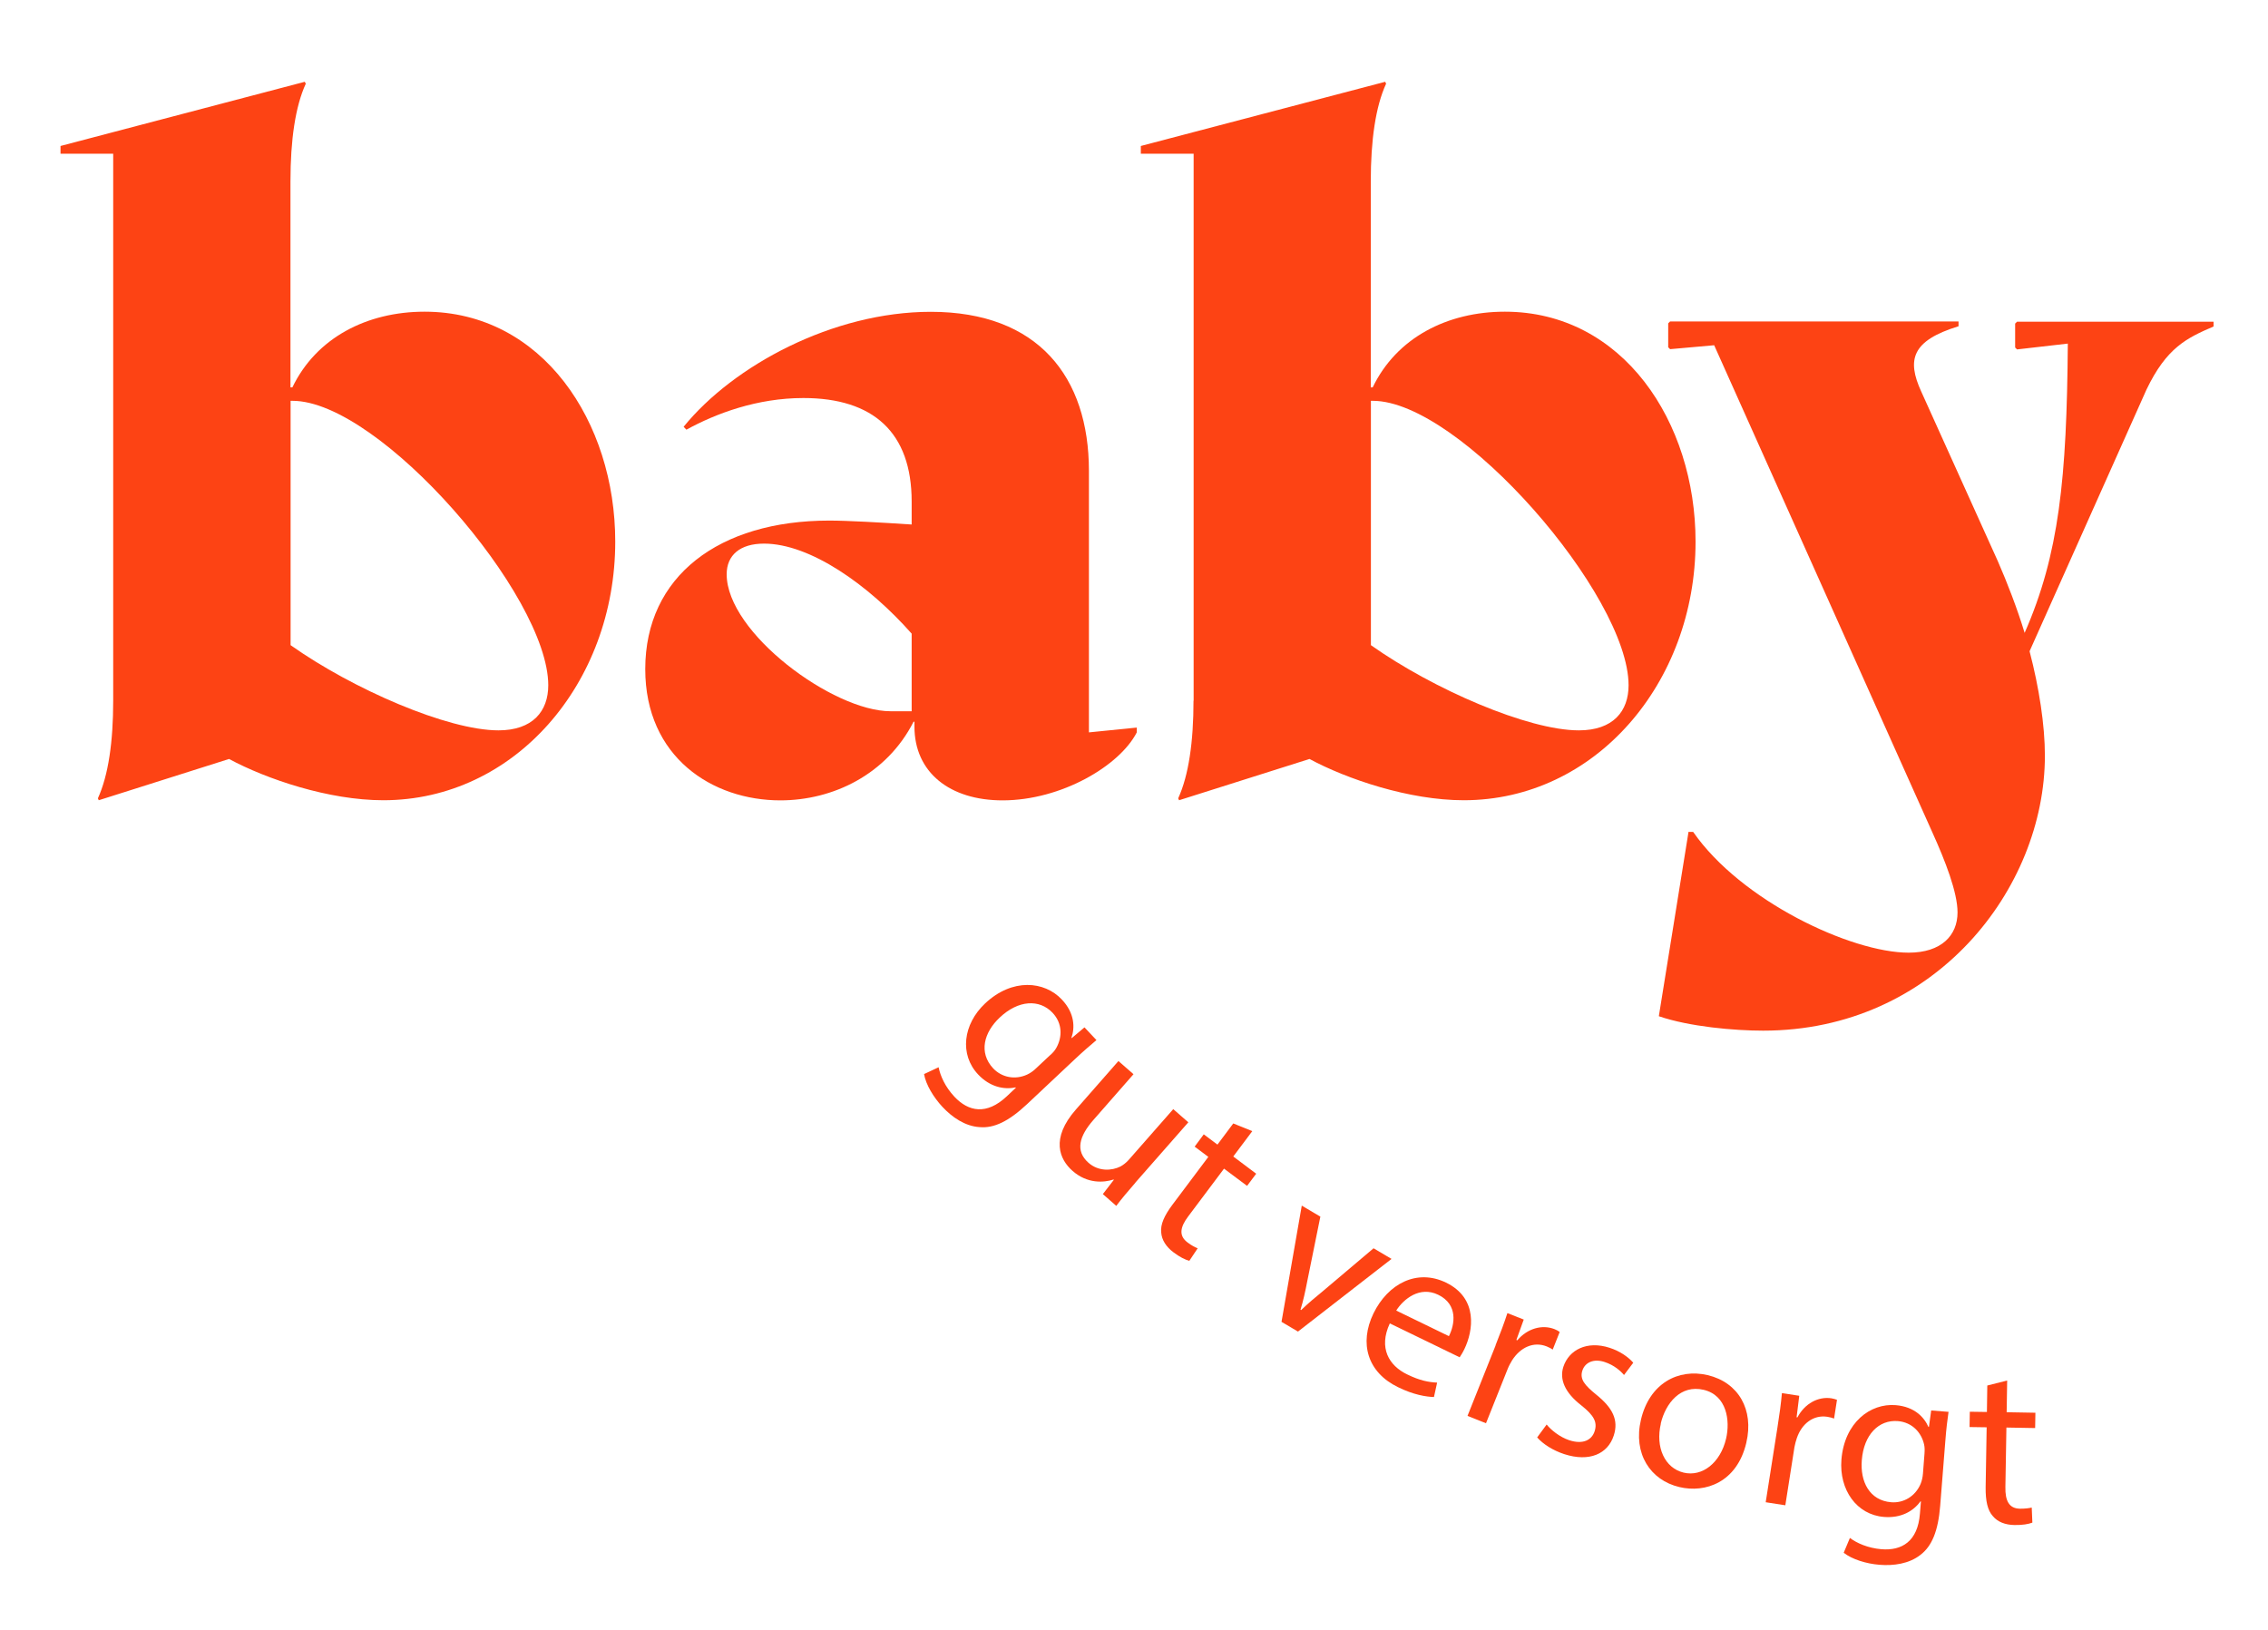 <?xml version="1.0" encoding="UTF-8"?>
<svg id="Ebene_1" xmlns="http://www.w3.org/2000/svg" version="1.1" viewBox="0 0 179.12 128.75">
  <!-- Generator: Adobe Illustrator 29.7.1, SVG Export Plug-In . SVG Version: 2.1.1 Build 8)  -->
  <defs>
    <style>
      .st0 {
        fill: #fd4314;
      }
    </style>
  </defs>
  <g>
    <path class="st0" d="M8.94,55.35V12.14h-4.16v-.61l19.29-5.07.08.15c-.83,1.81-1.21,4.46-1.21,7.72v16.27h.15c1.89-3.93,5.9-5.98,10.44-5.98,9.3,0,15.06,8.7,15.06,18.16,0,11.2-7.95,20.43-18.32,20.43-4.31,0-9.23-1.67-12.18-3.26l-10.29,3.26-.07-.15c.83-1.82,1.21-4.47,1.21-7.72ZM39.36,57.69c2.72,0,3.94-1.52,3.94-3.56,0-7.11-13.32-22.47-20.2-22.47h-.15v19.3c4.92,3.48,12.41,6.73,16.42,6.73Z"/>
    <path class="st0" d="M72.22,57.39v-.38h-.07c-2.12,4.16-6.36,6.21-10.52,6.21-5.37,0-10.67-3.41-10.67-10.37,0-7.34,5.83-11.73,14.53-11.73,1.44,0,4.09.15,6.51.31v-1.82c0-5.45-3.03-8.17-8.55-8.17-3.64,0-6.89,1.21-9.24,2.5l-.22-.23c3.93-4.84,11.8-9.08,19.52-9.08,8.48,0,12.49,5.15,12.49,12.56v20.66l3.78-.38v.38c-1.36,2.65-5.98,5.37-10.6,5.37-4.16,0-6.96-2.2-6.96-5.83ZM70.33,56.18h1.67v-6.13c-3.41-3.86-8.02-7.11-11.66-7.11-1.89,0-2.95.91-2.95,2.42,0,4.62,8.4,10.82,12.94,10.82Z"/>
    <path class="st0" d="M94.27,55.35V12.14h-4.17v-.61l19.3-5.07.07.15c-.83,1.81-1.21,4.46-1.21,7.72v16.27h.15c1.89-3.93,5.9-5.98,10.44-5.98,9.31,0,15.06,8.7,15.06,18.16,0,11.2-7.95,20.43-18.31,20.43-4.31,0-9.23-1.67-12.18-3.26l-10.3,3.26-.07-.15c.83-1.82,1.21-4.47,1.21-7.72ZM124.69,57.69c2.72,0,3.93-1.52,3.93-3.56,0-7.11-13.32-22.47-20.2-22.47h-.15v19.3c4.92,3.48,12.41,6.73,16.42,6.73Z"/>
    <path class="st0" d="M133.34,65.71h.38c3.78,5.45,12.48,9.54,17.02,9.54,2.58,0,3.86-1.36,3.86-3.18,0-1.59-.98-4.09-1.97-6.28l-17.25-38.52-3.48.31-.15-.15v-1.89l.15-.15h22.78v.38c-3.71,1.14-4.09,2.65-2.95,5.15l6.05,13.4c.76,1.74,1.52,3.71,2.12,5.67,2.72-6.2,3.33-12.18,3.41-22.85l-4.01.46-.15-.15v-1.89l.15-.15h15.52v.38c-2.12.91-3.71,1.67-5.3,4.99l-9.23,20.66c.75,2.87,1.21,5.83,1.21,8.25,0,10.52-8.7,21.72-22.25,21.72-2.27,0-5.82-.31-8.24-1.14l2.34-14.53Z"/>
  </g>
  <g>
    <path class="st0" d="M86.59,82.16c-.48.41-1.02.86-1.79,1.59l-3.68,3.46c-1.46,1.37-2.62,1.92-3.75,1.82-1.16-.07-2.18-.79-2.93-1.59-.71-.76-1.32-1.77-1.46-2.6l1.15-.54c.13.67.51,1.54,1.25,2.33,1.11,1.18,2.54,1.47,4.14-.04l.71-.67-.02-.03c-.92.2-2.04-.04-2.96-1.02-1.48-1.57-1.2-3.96.55-5.61,2.15-2.02,4.69-1.77,6.06-.31,1.04,1.1,1.03,2.25.76,3.02l.02.03,1.01-.85.95,1.01ZM82.97,83.32c.2-.18.35-.36.46-.56.47-.84.49-1.92-.3-2.76-1.04-1.1-2.71-1.01-4.17.37-1.25,1.17-1.69,2.77-.52,4.02.67.71,1.72.93,2.68.49.26-.12.51-.3.7-.49l1.14-1.07Z"/>
    <path class="st0" d="M89.67,93.42c-.59.68-1.1,1.28-1.51,1.83l-1.06-.93.87-1.13-.03-.02c-.77.25-2.07.34-3.23-.68-1.03-.9-1.76-2.55.26-4.85l3.36-3.83,1.19,1.04-3.18,3.63c-1.09,1.25-1.45,2.42-.37,3.37.8.7,1.84.63,2.52.29.22-.12.45-.3.64-.51l3.53-4.02,1.19,1.04-4.18,4.76Z"/>
    <path class="st0" d="M98.9,89.35l-1.5,2,1.81,1.36-.72.96-1.82-1.36-2.82,3.76c-.65.86-.77,1.54-.06,2.07.33.25.61.39.8.46l-.66.99c-.32-.08-.76-.3-1.25-.67-.59-.44-.93-.99-.97-1.56-.08-.64.26-1.36.87-2.18l2.85-3.8-1.08-.81.72-.97,1.08.81,1.25-1.67,1.49.6Z"/>
    <path class="st0" d="M104.28,96.09l-1.03,5.08c-.16.83-.32,1.57-.54,2.28l.05.03c.54-.52,1.12-1.01,1.77-1.54l3.95-3.34,1.42.84-7.39,5.74-1.3-.77,1.6-9.18,1.45.86Z"/>
    <path class="st0" d="M109.76,104.54c-.9,1.94-.06,3.33,1.37,4.02,1.02.5,1.72.62,2.37.65l-.25,1.14c-.61-.02-1.6-.17-2.84-.78-2.41-1.17-3.08-3.46-1.94-5.82,1.15-2.36,3.44-3.55,5.73-2.44,2.56,1.24,2.15,3.82,1.45,5.26-.14.29-.28.5-.37.64l-5.5-2.67ZM114.43,105.54c.46-.9.75-2.5-.85-3.27-1.44-.7-2.72.32-3.31,1.25l4.16,2.02Z"/>
    <path class="st0" d="M118.11,106.27c.38-.95.69-1.78.94-2.55l1.29.51-.58,1.61.07.03c.8-.94,1.96-1.27,2.95-.88.17.07.28.13.4.22l-.55,1.39c-.14-.09-.28-.17-.48-.25-1.04-.41-2.08.08-2.73,1.1-.11.19-.24.41-.34.66l-1.72,4.31-1.46-.58,2.22-5.57Z"/>
    <path class="st0" d="M122.14,112.51c.35.44,1.04,1,1.79,1.25,1.1.36,1.79-.02,2.01-.71.23-.72-.06-1.25-1.04-2.03-1.32-1.02-1.75-2.07-1.43-3.06.44-1.34,1.87-2.08,3.65-1.5.84.27,1.5.75,1.87,1.18l-.73.97c-.26-.31-.77-.78-1.54-1.03-.89-.29-1.55.06-1.75.68-.22.68.17,1.15,1.12,1.92,1.26,1.02,1.76,1.98,1.36,3.21-.47,1.46-1.94,2.11-3.91,1.47-.91-.3-1.67-.79-2.14-1.32l.75-1.02Z"/>
    <path class="st0" d="M137.92,113.96c-.74,3.14-3.24,3.99-5.29,3.5-2.29-.54-3.67-2.64-3.03-5.33.67-2.84,2.92-4.06,5.27-3.51,2.44.58,3.66,2.74,3.05,5.33ZM131.17,112.45c-.44,1.86.3,3.51,1.8,3.87,1.47.35,2.9-.77,3.35-2.68.34-1.44.05-3.43-1.77-3.86s-3.01,1.06-3.39,2.67Z"/>
    <path class="st0" d="M140.38,112.74c.16-1.01.28-1.89.35-2.7l1.37.21-.21,1.7h.07c.57-1.08,1.63-1.66,2.68-1.5.18.03.3.07.44.12l-.23,1.48c-.15-.06-.31-.1-.53-.14-1.1-.17-2.02.54-2.41,1.68-.07.21-.14.45-.19.72l-.72,4.59-1.55-.24.93-5.92Z"/>
    <path class="st0" d="M153.89,111.52c-.09.62-.18,1.32-.26,2.38l-.4,5.04c-.16,1.99-.65,3.18-1.55,3.87-.91.72-2.15.88-3.24.79-1.04-.08-2.17-.43-2.83-.95l.49-1.17c.55.41,1.42.8,2.49.89,1.62.13,2.87-.62,3.04-2.81l.08-.97h-.04c-.55.77-1.53,1.34-2.88,1.23-2.15-.17-3.55-2.13-3.36-4.53.24-2.94,2.29-4.46,4.28-4.3,1.51.12,2.27.98,2.59,1.72h.04s.18-1.3.18-1.3l1.38.11ZM151.99,114.82c.02-.27.02-.5-.03-.72-.21-.94-.93-1.75-2.07-1.85-1.51-.12-2.69,1.07-2.85,3.08-.14,1.71.61,3.19,2.32,3.33.97.08,1.9-.46,2.32-1.44.11-.26.17-.56.19-.83l.12-1.56Z"/>
    <path class="st0" d="M158.52,109.05l-.04,2.5,2.27.04-.02,1.21-2.27-.04-.08,4.7c-.02,1.08.28,1.7,1.16,1.71.41,0,.72-.04.92-.09l.05,1.19c-.31.12-.79.2-1.41.19-.74-.01-1.33-.25-1.7-.69-.44-.47-.59-1.25-.58-2.28l.08-4.75-1.35-.02.02-1.21,1.35.02.03-2.09,1.55-.39Z"/>
  </g>
</svg>